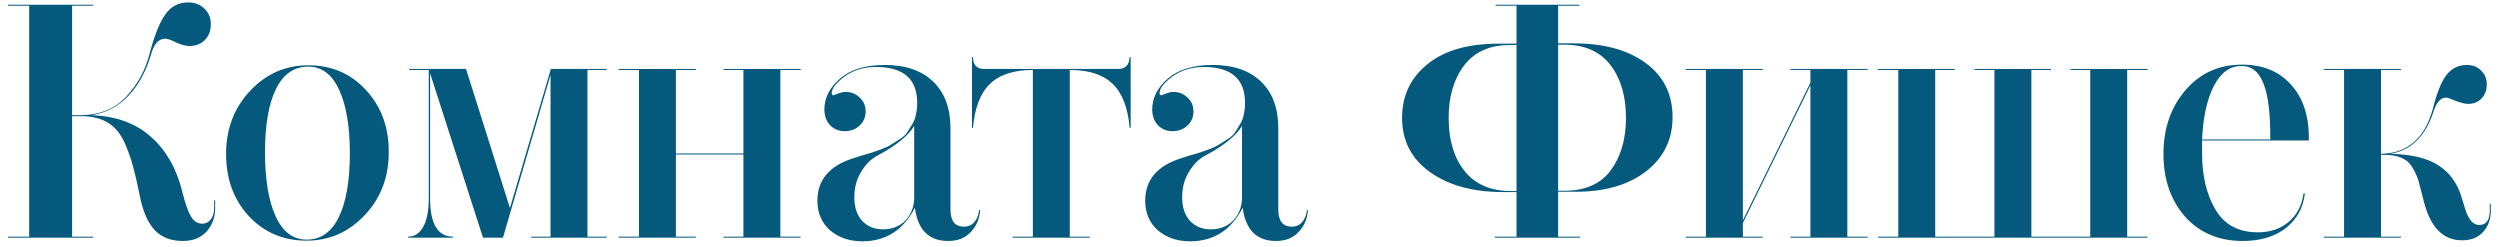 <?xml version="1.0" encoding="UTF-8"?> <svg xmlns="http://www.w3.org/2000/svg" width="263" height="26" viewBox="0 0 263 26" fill="none"><path d="M7.584 0.605V12.12H8.389C10.419 12.12 12.04 11.478 13.254 10.195C14.49 8.888 15.33 7.325 15.774 5.505C16.287 3.615 16.835 2.273 17.419 1.48C18.002 0.663 18.795 0.255 19.799 0.255C20.499 0.255 21.07 0.477 21.514 0.92C21.957 1.34 22.179 1.877 22.179 2.53C22.179 3.23 21.969 3.79 21.549 4.21C21.129 4.63 20.592 4.84 19.939 4.84C19.542 4.84 19.064 4.712 18.504 4.455C17.99 4.198 17.617 4.07 17.384 4.07C16.707 4.07 16.217 4.595 15.914 5.645C15.4 7.442 14.607 8.912 13.534 10.055C12.484 11.175 11.189 11.863 9.649 12.12C12.215 12.213 14.292 12.972 15.879 14.395C17.465 15.795 18.562 17.708 19.169 20.135C19.472 21.372 19.775 22.247 20.079 22.76C20.382 23.273 20.779 23.53 21.269 23.53C21.642 23.53 21.945 23.378 22.179 23.075C22.412 22.772 22.529 22.363 22.529 21.85V21.08H22.634V21.885C22.634 22.865 22.33 23.693 21.724 24.37C21.117 25.023 20.289 25.35 19.239 25.35C17.955 25.35 16.952 24.953 16.229 24.16C15.505 23.343 14.992 22.13 14.689 20.52C14.245 18.28 13.802 16.647 13.359 15.62C12.939 14.477 12.379 13.648 11.679 13.135C11.002 12.598 10.08 12.295 8.914 12.225H7.584V24.895H9.789V25H0.829V24.895H3.069V0.605H0.829V0.5H9.789V0.605H7.584Z" fill="#04597D"></path><path d="M32.429 6.87C34.879 6.87 36.897 7.733 38.484 9.46C40.094 11.187 40.899 13.357 40.899 15.97C40.899 18.63 40.059 20.847 38.379 22.62C36.699 24.417 34.657 25.315 32.254 25.315C29.804 25.315 27.774 24.452 26.164 22.725C24.577 20.998 23.784 18.817 23.784 16.18C23.784 13.567 24.624 11.362 26.304 9.565C27.984 7.768 30.026 6.87 32.429 6.87ZM32.429 7.01C30.936 7.01 29.804 7.792 29.034 9.355C28.264 10.918 27.879 13.135 27.879 16.005C27.879 18.875 28.252 21.127 28.999 22.76C29.745 24.393 30.831 25.21 32.254 25.21C33.747 25.21 34.879 24.417 35.649 22.83C36.419 21.243 36.804 19.015 36.804 16.145C36.804 13.298 36.431 11.07 35.684 9.46C34.937 7.827 33.852 7.01 32.429 7.01Z" fill="#04597D"></path><path d="M63.831 7.255V7.36H61.801V24.895H63.831V25H55.886V24.895H57.916V7.885L52.911 25H50.811L45.246 7.71V20.87C45.246 23.553 46.051 24.895 47.661 24.895V25H42.936V24.895C43.612 24.895 44.137 24.557 44.511 23.88C44.907 23.18 45.106 22.177 45.106 20.87V7.36H43.041V7.255H49.026L53.646 21.885L57.951 7.255H63.831Z" fill="#04597D"></path><path d="M84.229 7.255V7.36H82.094V24.895H84.229V25H76.109V24.895H78.209V16.25H71.104V24.895H73.204V25H65.084V24.895H67.219V7.36H65.084V7.255H73.204V7.36H71.104V16.145H78.209V7.36H76.109V7.255H84.229Z" fill="#04597D"></path><path d="M103 22.095H103.105C103.058 23.005 102.732 23.775 102.125 24.405C101.542 25.035 100.748 25.35 99.745 25.35C97.715 25.35 96.548 24.183 96.245 21.85C95.032 24.207 93.188 25.385 90.715 25.385C89.362 25.385 88.23 25 87.32 24.23C86.433 23.437 85.99 22.398 85.99 21.115C85.99 18.945 87.227 17.463 89.7 16.67C89.84 16.623 90.167 16.518 90.68 16.355C91.217 16.192 91.578 16.087 91.765 16.04C91.952 15.97 92.278 15.853 92.745 15.69C93.235 15.503 93.573 15.34 93.76 15.2C93.97 15.06 94.25 14.885 94.6 14.675C94.973 14.442 95.242 14.208 95.405 13.975C95.568 13.718 95.743 13.438 95.93 13.135C96.14 12.808 96.28 12.458 96.35 12.085C96.443 11.688 96.49 11.268 96.49 10.825C96.49 8.305 95.043 7.045 92.15 7.045C90.867 7.045 89.758 7.383 88.825 8.06C87.938 8.737 87.495 9.32 87.495 9.81C87.495 9.95 87.565 10.02 87.705 10.02L88.16 9.845C88.463 9.728 88.732 9.67 88.965 9.67C89.548 9.67 90.038 9.868 90.435 10.265C90.855 10.638 91.065 11.128 91.065 11.735C91.065 12.318 90.855 12.808 90.435 13.205C90.015 13.602 89.49 13.8 88.86 13.8C88.253 13.8 87.74 13.59 87.32 13.17C86.923 12.727 86.725 12.178 86.725 11.525C86.725 10.288 87.285 9.192 88.405 8.235C89.502 7.302 91.065 6.835 93.095 6.835C95.265 6.835 96.957 7.418 98.17 8.585C99.383 9.752 99.99 11.385 99.99 13.485V22.06C99.99 23.25 100.468 23.845 101.425 23.845C101.868 23.845 102.23 23.682 102.51 23.355C102.79 23.028 102.953 22.608 103 22.095ZM96.175 20.73V13.24C95.568 14.267 94.285 15.305 92.325 16.355C91.625 16.728 91.042 17.312 90.575 18.105C90.108 18.875 89.875 19.762 89.875 20.765C89.875 21.792 90.143 22.608 90.68 23.215C91.24 23.822 91.975 24.125 92.885 24.125C93.865 24.125 94.658 23.81 95.265 23.18C95.872 22.527 96.175 21.71 96.175 20.73Z" fill="#04597D"></path><path d="M118.841 5.995H118.946V13.45H118.841C118.655 11.327 118.06 9.787 117.056 8.83C116.053 7.85 114.548 7.36 112.541 7.36V24.895H114.641V25H106.521V24.895H108.656V7.36C106.65 7.36 105.145 7.85 104.141 8.83C103.138 9.787 102.543 11.327 102.356 13.45H102.251V5.995H102.356C102.356 6.835 102.753 7.255 103.546 7.255H117.651C118.398 7.255 118.795 6.835 118.841 5.995Z" fill="#04597D"></path><path d="M137.487 22.095H137.592C137.546 23.005 137.219 23.775 136.612 24.405C136.029 25.035 135.236 25.35 134.232 25.35C132.202 25.35 131.036 24.183 130.732 21.85C129.519 24.207 127.676 25.385 125.202 25.385C123.849 25.385 122.717 25 121.807 24.23C120.921 23.437 120.477 22.398 120.477 21.115C120.477 18.945 121.714 17.463 124.187 16.67C124.327 16.623 124.654 16.518 125.167 16.355C125.704 16.192 126.066 16.087 126.252 16.04C126.439 15.97 126.766 15.853 127.232 15.69C127.722 15.503 128.061 15.34 128.247 15.2C128.457 15.06 128.737 14.885 129.087 14.675C129.461 14.442 129.729 14.208 129.892 13.975C130.056 13.718 130.231 13.438 130.417 13.135C130.627 12.808 130.767 12.458 130.837 12.085C130.931 11.688 130.977 11.268 130.977 10.825C130.977 8.305 129.531 7.045 126.637 7.045C125.354 7.045 124.246 7.383 123.312 8.06C122.426 8.737 121.982 9.32 121.982 9.81C121.982 9.95 122.052 10.02 122.192 10.02L122.647 9.845C122.951 9.728 123.219 9.67 123.452 9.67C124.036 9.67 124.526 9.868 124.922 10.265C125.342 10.638 125.552 11.128 125.552 11.735C125.552 12.318 125.342 12.808 124.922 13.205C124.502 13.602 123.977 13.8 123.347 13.8C122.741 13.8 122.227 13.59 121.807 13.17C121.411 12.727 121.212 12.178 121.212 11.525C121.212 10.288 121.772 9.192 122.892 8.235C123.989 7.302 125.552 6.835 127.582 6.835C129.752 6.835 131.444 7.418 132.657 8.585C133.871 9.752 134.477 11.385 134.477 13.485V22.06C134.477 23.25 134.956 23.845 135.912 23.845C136.356 23.845 136.717 23.682 136.997 23.355C137.277 23.028 137.441 22.608 137.487 22.095ZM130.662 20.73V13.24C130.056 14.267 128.772 15.305 126.812 16.355C126.112 16.728 125.529 17.312 125.062 18.105C124.596 18.875 124.362 19.762 124.362 20.765C124.362 21.792 124.631 22.608 125.167 23.215C125.727 23.822 126.462 24.125 127.372 24.125C128.352 24.125 129.146 23.81 129.752 23.18C130.359 22.527 130.662 21.71 130.662 20.73Z" fill="#04597D"></path><path d="M166.153 0.5V0.605H163.913V4.56H165.523C168.72 4.56 171.251 5.248 173.118 6.625C175.008 8.002 175.953 9.903 175.953 12.33C175.953 14.687 175.02 16.588 173.153 18.035C171.263 19.482 168.766 20.193 165.663 20.17H163.913V24.895H166.223V25H157.263V24.895H159.538V20.205H158.138C154.965 20.205 152.398 19.505 150.438 18.105C148.478 16.705 147.498 14.803 147.498 12.4C147.498 10.067 148.396 8.177 150.193 6.73C151.966 5.307 154.44 4.595 157.613 4.595H159.538V0.605H157.333V0.5H166.153ZM164.543 4.7H163.913V20.065H164.613C166.76 20.065 168.37 19.353 169.443 17.93C170.516 16.483 171.053 14.64 171.053 12.4C171.053 10.137 170.516 8.293 169.443 6.87C168.346 5.423 166.713 4.7 164.543 4.7ZM159.538 20.1V4.735H158.838C156.715 4.735 155.105 5.458 154.008 6.905C152.935 8.328 152.398 10.16 152.398 12.4C152.398 14.733 152.958 16.6 154.078 18C155.198 19.4 156.831 20.1 158.978 20.1H159.538Z" fill="#04597D"></path><path d="M196.475 7.255V7.36H194.34V24.895H196.475V25H188.355V24.895H190.455V8.97L183.35 23.46V24.895H185.45V25H177.33V24.895H179.465V7.36H177.33V7.255H185.45V7.36H183.35V23.18L190.455 8.69V7.36H188.355V7.255H196.475Z" fill="#04597D"></path><path d="M225.915 7.255V7.36H223.78V24.895H225.915V25H197.565V24.895H199.7V7.36H197.53V7.255H205.65V7.36H203.585V24.895H209.815V7.36H207.715V7.255H215.765V7.36H213.7V24.895H219.895V7.36H217.83V7.255H225.915Z" fill="#04597D"></path><path d="M242.332 20.345H242.472C242.309 21.838 241.644 23.052 240.477 23.985C239.311 24.895 237.794 25.35 235.927 25.35C233.431 25.35 231.412 24.498 229.872 22.795C228.356 21.068 227.597 18.863 227.597 16.18C227.597 13.52 228.367 11.292 229.907 9.495C231.447 7.698 233.431 6.8 235.857 6.8C238.074 6.8 239.812 7.523 241.072 8.97C242.332 10.393 242.939 12.33 242.892 14.78H231.657V16.075C231.657 18.502 232.136 20.508 233.092 22.095C234.026 23.658 235.507 24.44 237.537 24.44C238.821 24.44 239.894 24.078 240.757 23.355C241.644 22.608 242.169 21.605 242.332 20.345ZM231.657 14.675H238.832C238.856 12.015 238.622 10.067 238.132 8.83C237.666 7.57 236.884 6.94 235.787 6.94C234.597 6.94 233.641 7.628 232.917 9.005C232.194 10.382 231.774 12.272 231.657 14.675Z" fill="#04597D"></path><path d="M252.579 7.36H250.479V16.18C253.232 16.133 255.041 14.593 255.904 11.56C256.324 9.857 256.802 8.643 257.339 7.92C257.899 7.197 258.622 6.835 259.509 6.835C260.139 6.835 260.641 7.033 261.014 7.43C261.411 7.803 261.609 8.282 261.609 8.865C261.609 9.472 261.422 9.973 261.049 10.37C260.676 10.743 260.209 10.93 259.649 10.93C259.346 10.93 258.914 10.825 258.354 10.615C257.794 10.382 257.456 10.265 257.339 10.265C256.779 10.265 256.347 10.72 256.044 11.63C255.181 14.337 253.641 15.853 251.424 16.18C253.664 16.227 255.367 16.635 256.534 17.405C257.701 18.152 258.506 19.26 258.949 20.73L259.439 22.305C259.579 22.678 259.766 23.005 259.999 23.285C260.256 23.542 260.524 23.67 260.804 23.67C261.551 23.67 261.924 23.157 261.924 22.13V21.43H262.029V22.165C262.029 23.052 261.761 23.798 261.224 24.405C260.687 24.988 259.952 25.28 259.019 25.28C256.989 25.28 255.636 23.88 254.959 21.08L254.434 19.05C254.317 18.63 254.107 18.163 253.804 17.65C253.314 16.74 252.311 16.285 250.794 16.285H250.479V24.895H252.579V25H244.459V24.895H246.594V7.36H244.459V7.255H252.579V7.36Z" fill="#04597D"></path></svg> 